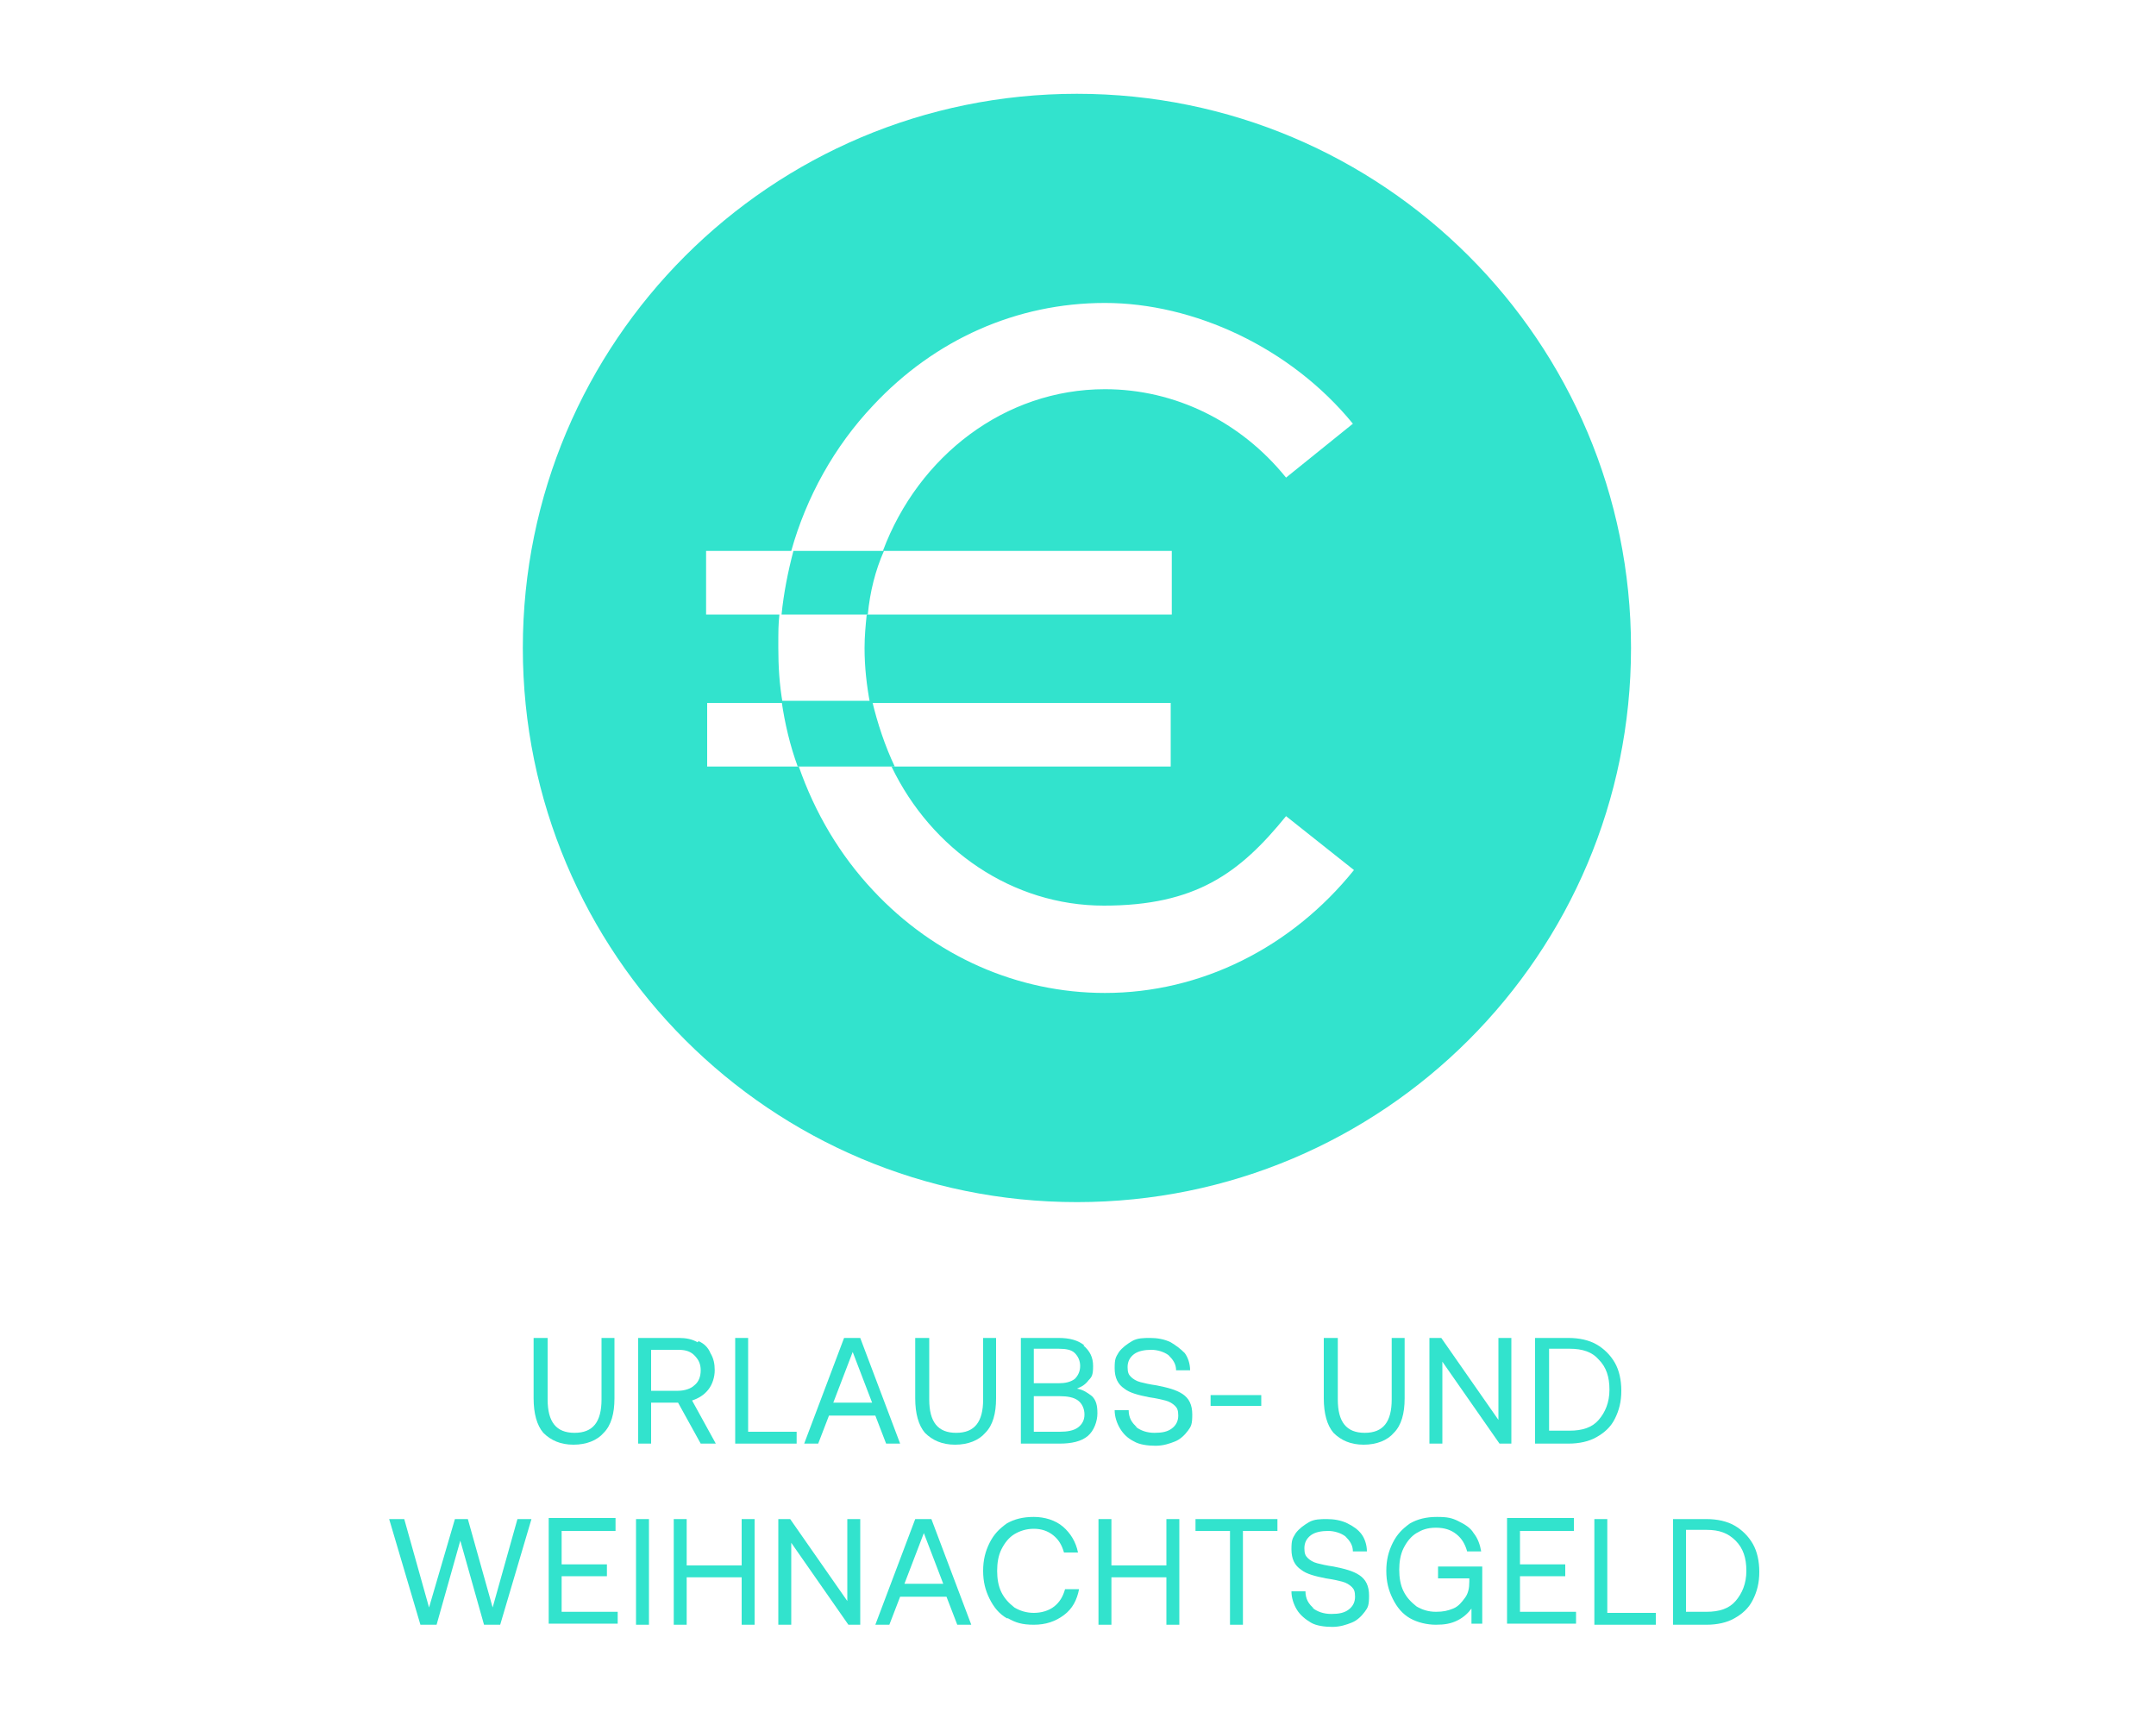 <?xml version="1.0" encoding="UTF-8"?>
<svg id="Ebene_2" data-name="Ebene 2" xmlns="http://www.w3.org/2000/svg" version="1.1" viewBox="0 0 200 160">
  <defs>
    <style>
      .cls-1 {
        fill: #32e3cd;
        stroke-width: 0px;
      }
    </style>
  </defs>
  <g>
    <path class="cls-1" d="M50.8,124.1v5.7c0,2.1.8,3.1,2.5,3.1s2.5-1,2.5-3.1v-5.7h1.2v5.6c0,1.4-.3,2.5-1,3.2-.6.7-1.6,1.1-2.8,1.1s-2.1-.4-2.8-1.1c-.6-.7-.9-1.8-.9-3.2v-5.6h1.2Z"/>
    <path class="cls-1" d="M64.8,124.4c.5.2.9.6,1.1,1.1.3.5.4,1,.4,1.6s-.2,1.3-.6,1.8c-.4.5-.9.8-1.5,1l2.2,4h-1.4l-2.1-3.8h-2.5v3.8h-1.2v-9.8h3.8c.6,0,1.2.1,1.7.4ZM60.5,129h2.4c.6,0,1.2-.2,1.5-.5.4-.3.6-.8.6-1.4s-.2-1-.6-1.4-.9-.5-1.5-.5h-2.5v3.8Z"/>
    <path class="cls-1" d="M68.2,124.1h1.2v8.7h4.5v1.1h-5.7v-9.8Z"/>
    <path class="cls-1" d="M78.4,124.1h1.4l3.7,9.8h-1.3l-1-2.6h-4.3l-1,2.6h-1.3l3.7-9.8ZM80.9,130.1l-1.8-4.7-1.8,4.7h3.5Z"/>
    <path class="cls-1" d="M86.2,124.1v5.7c0,2.1.8,3.1,2.5,3.1s2.5-1,2.5-3.1v-5.7h1.2v5.6c0,1.4-.3,2.5-1,3.2-.6.7-1.6,1.1-2.8,1.1s-2.1-.4-2.8-1.1c-.6-.7-.9-1.8-.9-3.2v-5.6h1.2Z"/>
    <path class="cls-1" d="M100.5,124.8c.6.5.9,1.1.9,1.9s-.1,1-.4,1.3c-.3.4-.6.6-1.1.8.6.1,1,.4,1.4.7.4.4.5.9.5,1.6s-.3,1.6-.9,2.1c-.6.5-1.5.7-2.6.7h-3.6v-9.8h3.5c1,0,1.8.2,2.4.7ZM95.9,128.3h2.3c.6,0,1.1-.1,1.5-.4.3-.3.5-.7.5-1.2s-.2-.9-.5-1.2-.8-.4-1.5-.4h-2.3v3.2ZM95.9,132.8h2.4c.7,0,1.3-.1,1.7-.4.4-.3.6-.7.6-1.2s-.2-1-.6-1.3c-.4-.3-1-.4-1.7-.4h-2.4v3.3Z"/>
    <path class="cls-1" d="M105.3,132.3c.5.4,1.1.6,1.8.6s1.2-.1,1.6-.4.6-.7.6-1.2-.1-.7-.3-.9c-.2-.2-.5-.4-.9-.5-.4-.1-.8-.2-1.5-.3-1-.2-1.8-.4-2.3-.8-.6-.4-.9-1-.9-1.9s.1-1,.4-1.5c.3-.4.7-.7,1.2-1s1.1-.3,1.7-.3,1.3.1,1.9.4c.5.3.9.6,1.3,1,.3.4.5,1,.5,1.6h-1.3c0-.6-.3-1-.7-1.4-.4-.3-1-.5-1.6-.5s-1.2.1-1.6.4-.6.7-.6,1.2.1.7.3.9c.2.2.5.4.9.5.4.1.8.2,1.5.3,1,.2,1.8.4,2.4.8.6.4.9,1,.9,1.9s-.1,1.1-.4,1.5c-.3.4-.7.8-1.2,1-.5.2-1.1.4-1.8.4s-1.5-.1-2-.4c-.6-.3-1-.7-1.3-1.2-.3-.5-.5-1.1-.5-1.7h1.3c0,.7.3,1.2.8,1.6Z"/>
    <path class="cls-1" d="M112.3,129.4h4.7v1h-4.7v-1Z"/>
    <path class="cls-1" d="M124.1,124.1v5.7c0,2.1.8,3.1,2.5,3.1s2.5-1,2.5-3.1v-5.7h1.2v5.6c0,1.4-.3,2.5-1,3.2-.6.7-1.6,1.1-2.8,1.1s-2.1-.4-2.8-1.1c-.6-.7-.9-1.8-.9-3.2v-5.6h1.2Z"/>
    <path class="cls-1" d="M132.6,124.1h1.1l5.3,7.6v-7.6h1.2v9.8h-1.1l-5.3-7.6v7.6h-1.2v-9.8Z"/>
    <path class="cls-1" d="M142.4,124.1h3.1c1,0,1.9.2,2.6.6.7.4,1.3,1,1.7,1.7s.6,1.6.6,2.6-.2,1.8-.6,2.6-1,1.3-1.7,1.7c-.7.4-1.6.6-2.6.6h-3.1v-9.8ZM148.3,131.7c.6-.7,1-1.6,1-2.8s-.3-2.1-1-2.8c-.6-.7-1.5-1-2.7-1h-1.9v7.6h1.9c1.2,0,2.1-.3,2.7-1Z"/>
    <path class="cls-1" d="M37.5,140.9l2.3,8.2,2.4-8.2h1.2l2.3,8.2,2.3-8.2h1.3l-2.9,9.8h-1.5l-2.2-7.8-2.2,7.8h-1.5l-2.9-9.8h1.3Z"/>
    <path class="cls-1" d="M57.1,140.9v1.1h-5v3.1h4.2v1.1h-4.2v3.3h5.2v1.1h-6.4v-9.8h6.2Z"/>
    <path class="cls-1" d="M60.2,140.9v9.8h-1.2v-9.8h1.2Z"/>
    <path class="cls-1" d="M63.7,140.9v4.3h5.1v-4.3h1.2v9.8h-1.2v-4.4h-5.1v4.4h-1.2v-9.8h1.2Z"/>
    <path class="cls-1" d="M72.2,140.9h1.1l5.3,7.6v-7.6h1.2v9.8h-1.1l-5.3-7.6v7.6h-1.2v-9.8Z"/>
    <path class="cls-1" d="M85,140.9h1.4l3.7,9.8h-1.3l-1-2.6h-4.3l-1,2.6h-1.3l3.7-9.8ZM87.5,146.9l-1.8-4.7-1.8,4.7h3.5Z"/>
    <path class="cls-1" d="M93.4,150.1c-.7-.4-1.2-1-1.6-1.8-.4-.8-.6-1.6-.6-2.6s.2-1.8.6-2.6c.4-.8.9-1.3,1.6-1.8.7-.4,1.5-.6,2.5-.6s2,.3,2.7.9,1.2,1.4,1.4,2.4h-1.3c-.2-.7-.5-1.2-1-1.6-.5-.4-1.1-.6-1.8-.6s-1.3.2-1.8.5c-.5.3-.9.8-1.2,1.4-.3.6-.4,1.3-.4,2s.1,1.4.4,2c.3.6.7,1,1.2,1.4.5.3,1.1.5,1.8.5s1.4-.2,1.9-.6.8-.9,1-1.6h1.3c-.2,1-.6,1.8-1.4,2.4-.8.6-1.7.9-2.8.9s-1.7-.2-2.4-.6Z"/>
    <path class="cls-1" d="M103.1,140.9v4.3h5.1v-4.3h1.2v9.8h-1.2v-4.4h-5.1v4.4h-1.2v-9.8h1.2Z"/>
    <path class="cls-1" d="M118.5,140.9v1.1h-3.2v8.7h-1.2v-8.7h-3.2v-1.1h7.6Z"/>
    <path class="cls-1" d="M121.7,149.1c.5.4,1.1.6,1.8.6s1.2-.1,1.6-.4c.4-.3.6-.7.6-1.2s-.1-.7-.3-.9c-.2-.2-.5-.4-.9-.5-.4-.1-.8-.2-1.5-.3-1-.2-1.8-.4-2.3-.8-.6-.4-.9-1-.9-1.9s.1-1,.4-1.5c.3-.4.7-.7,1.2-1s1.1-.3,1.7-.3,1.3.1,1.9.4,1,.6,1.3,1c.3.4.5,1,.5,1.6h-1.3c0-.6-.3-1-.7-1.4-.4-.3-1-.5-1.6-.5s-1.2.1-1.6.4-.6.7-.6,1.2.1.7.3.9c.2.2.5.4.9.5s.8.2,1.5.3c1,.2,1.8.4,2.4.8.6.4.9,1,.9,1.9s-.1,1.1-.4,1.5c-.3.4-.7.8-1.2,1-.5.2-1.1.4-1.8.4s-1.5-.1-2-.4-1-.7-1.3-1.2c-.3-.5-.5-1.1-.5-1.7h1.3c0,.7.3,1.2.8,1.6Z"/>
    <path class="cls-1" d="M130.8,150.1c-.7-.4-1.2-1-1.6-1.8-.4-.8-.6-1.6-.6-2.6s.2-1.8.6-2.6.9-1.3,1.6-1.8c.7-.4,1.5-.6,2.5-.6s1.4.1,2,.4,1.1.6,1.4,1.1c.4.5.6,1.1.7,1.7h-1.3c-.2-.7-.5-1.2-1-1.6s-1.1-.6-1.9-.6-1.3.2-1.8.5c-.5.3-.9.8-1.2,1.4-.3.6-.4,1.3-.4,2s.1,1.4.4,2c.3.6.7,1,1.2,1.4.5.3,1.1.5,1.8.5s1.1-.1,1.6-.3c.5-.2.8-.6,1.1-1,.3-.4.4-.9.4-1.5v-.3h-2.9v-1.1h4.1v5.3h-1v-1.4c-.3.4-.7.8-1.3,1.1s-1.2.4-2,.4-1.7-.2-2.4-.6Z"/>
    <path class="cls-1" d="M146,140.9v1.1h-5v3.1h4.2v1.1h-4.2v3.3h5.2v1.1h-6.4v-9.8h6.2Z"/>
    <path class="cls-1" d="M147.9,140.9h1.2v8.7h4.5v1.1h-5.7v-9.8Z"/>
    <path class="cls-1" d="M155.2,140.9h3.1c1,0,1.9.2,2.6.6s1.3,1,1.7,1.7.6,1.6.6,2.6-.2,1.8-.6,2.6-1,1.3-1.7,1.7-1.6.6-2.6.6h-3.1v-9.8ZM161,148.5c.6-.7,1-1.6,1-2.8s-.3-2.1-1-2.8-1.5-1-2.7-1h-1.9v7.6h1.9c1.2,0,2.1-.3,2.7-1Z"/>
  </g>
  <g>
    <g>
      <path class="cls-1" d="M80.9,65h-8.4c.3,2.1.8,4.2,1.5,6.1h9c-.9-1.9-1.6-4-2.1-6.1h0Z"/>
      <path class="cls-1" d="M82,51.1h-8.4c-.5,1.9-.9,3.9-1.1,5.9h8c.2-2.1.7-4.1,1.5-5.9h0Z"/>
    </g>
    <path class="cls-1" d="M99.9,8.7c-28.4,0-51.4,23-51.4,51.4s23,51.4,51.4,51.4,51.4-23,51.4-51.4-23-51.4-51.4-51.4h0ZM102.5,92.1c-8.1,0-15.8-3.4-21.5-9.5-3.1-3.3-5.4-7.2-6.9-11.5h-8.5v-5.9h7c-.3-1.7-.4-3.4-.4-5.1s0-2.1.1-3.1h-6.8v-5.9h7.9c1.4-5,4-9.7,7.6-13.5,5.7-6.1,13.3-9.5,21.5-9.5s17.2,4.1,23,11.2l-6.2,5c-4.2-5.2-10.3-8.2-16.8-8.2-9.3,0-17.3,6.2-20.6,15h26.8v5.9h-28.3c-.1,1-.2,2-.2,3.1,0,1.8.2,3.5.5,5.1h27.9v5.9h-25.9c3.7,7.7,11.2,12.9,19.7,12.9s12.6-3,16.9-8.3l6.3,5c-5.8,7.2-14.2,11.4-23.1,11.4h0Z"/>
  </g>
</svg>